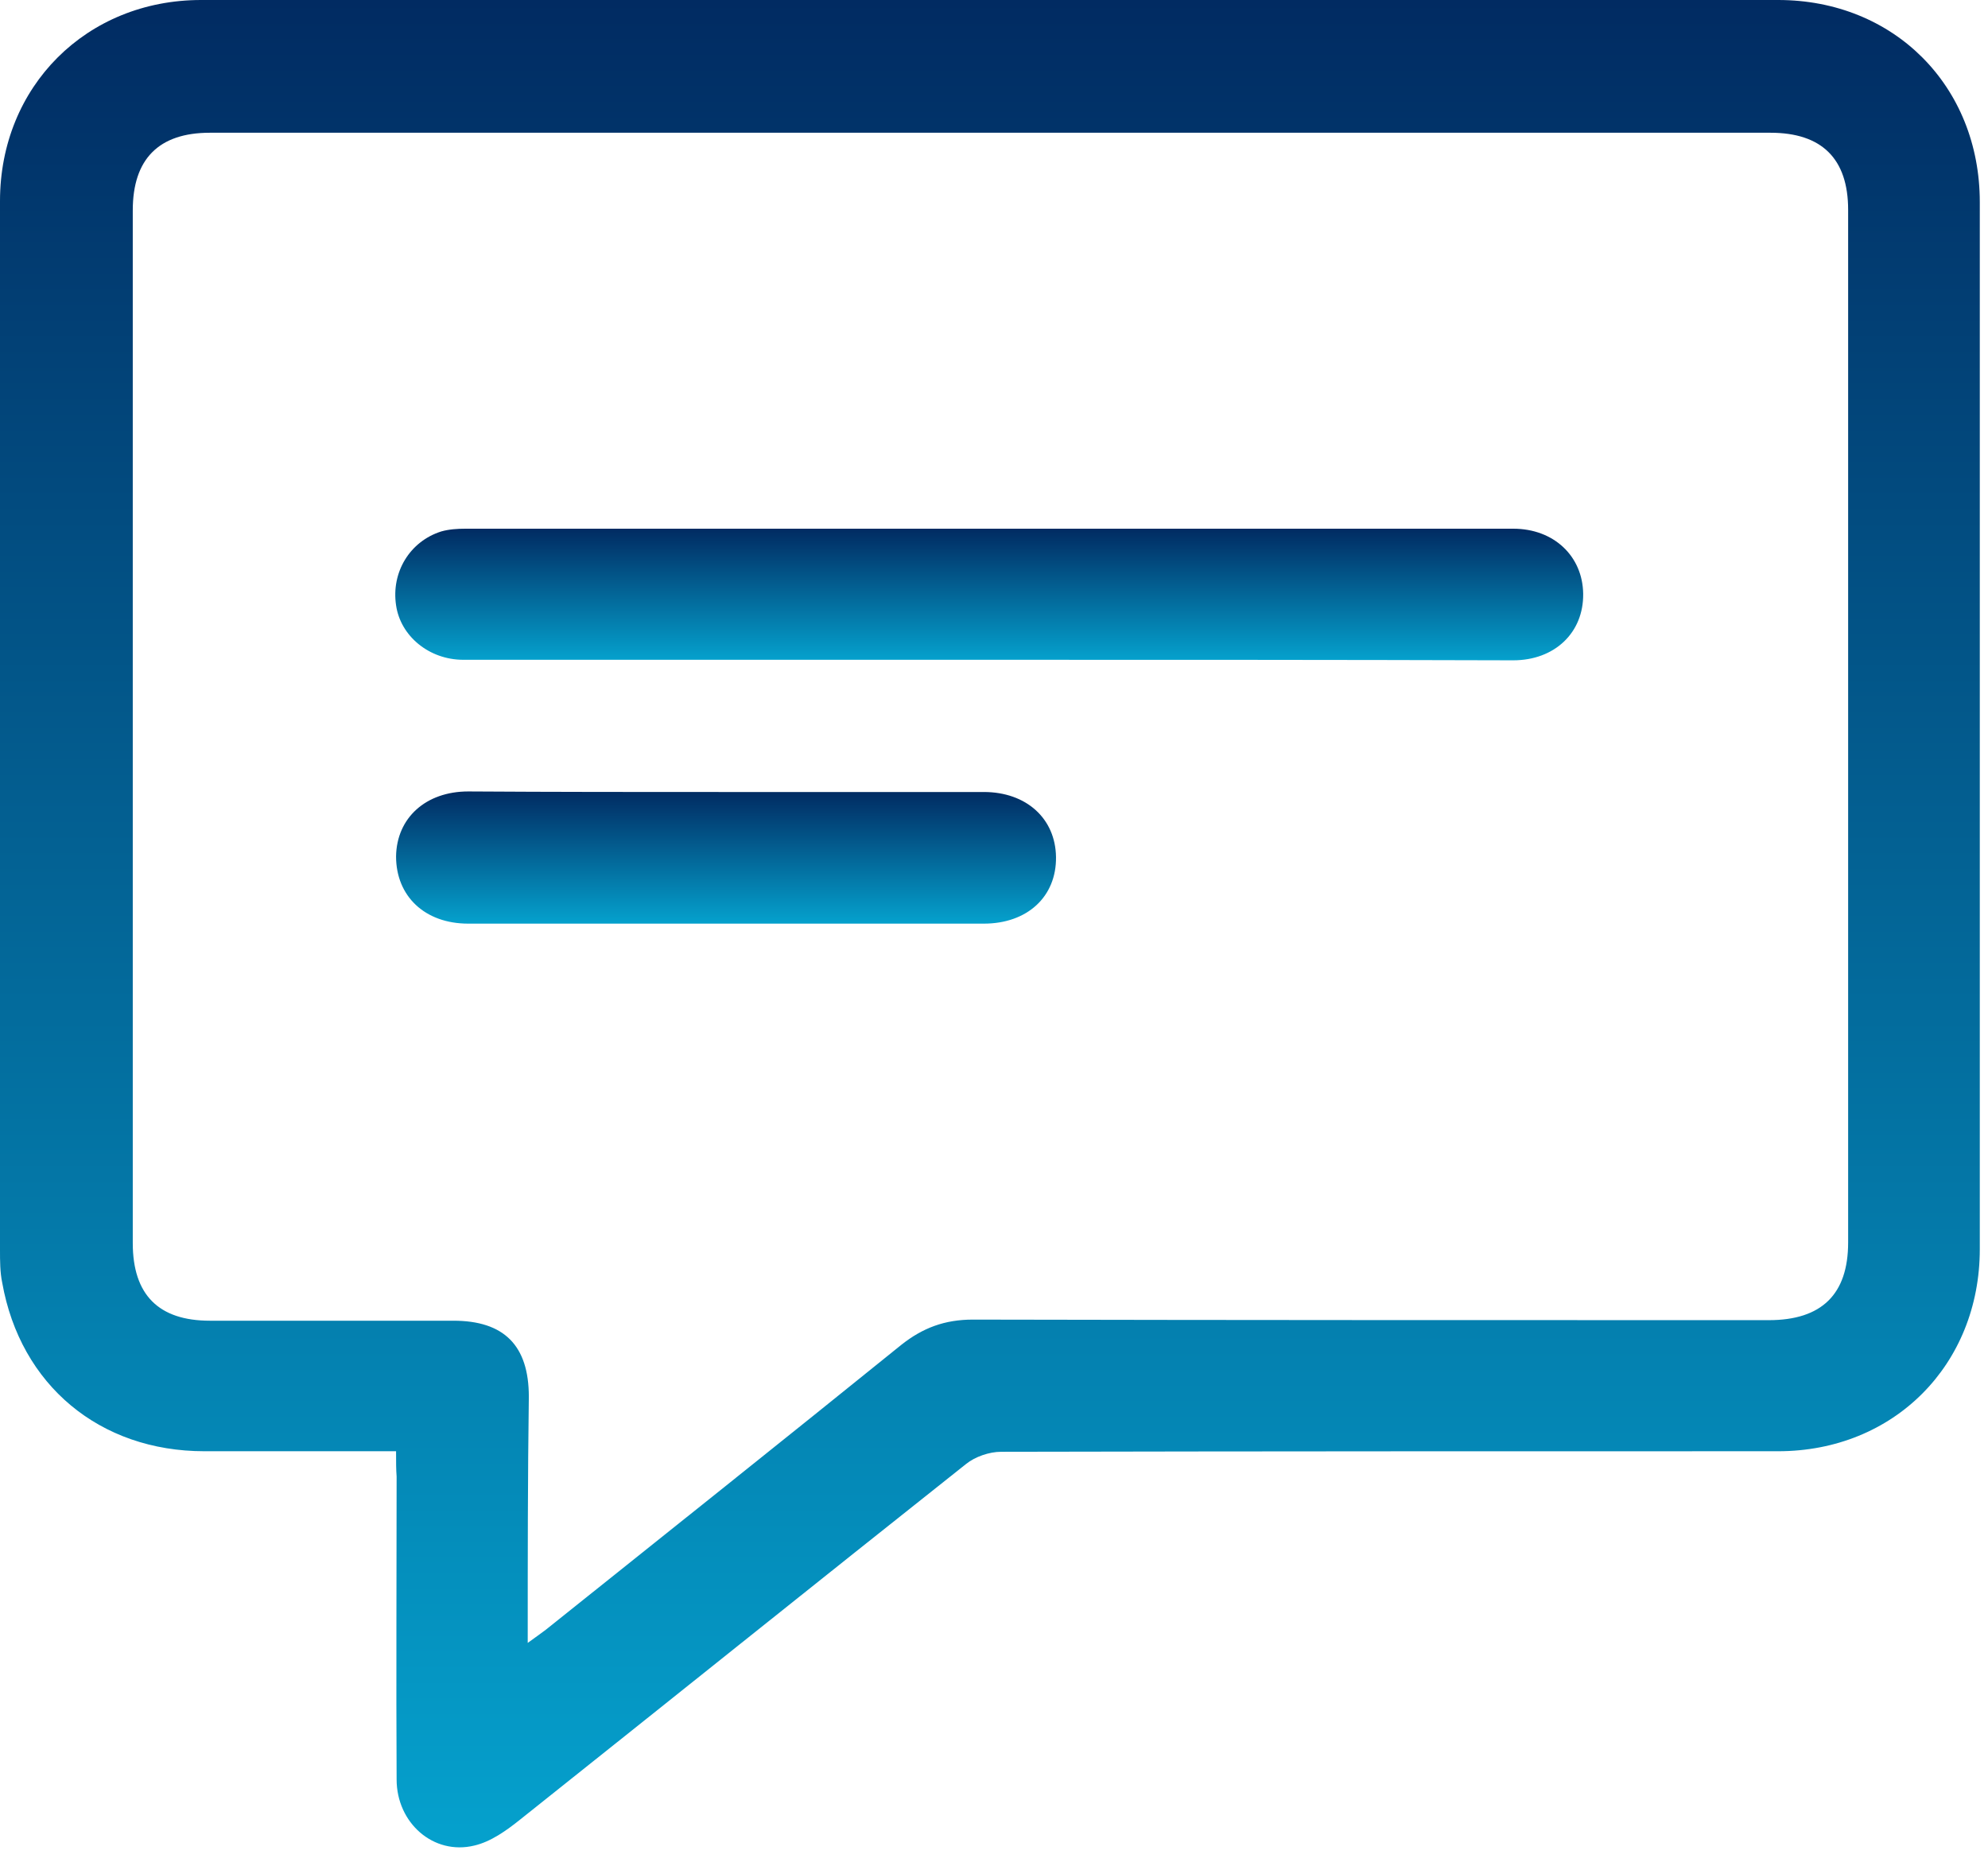 <svg width="79" height="74" viewBox="0 0 79 74" fill="none" xmlns="http://www.w3.org/2000/svg">
<path d="M15.739 57.681C13.134 57.681 10.639 57.681 8.121 57.681C3.962 57.681 0.81 55.054 0.088 50.982C0 50.566 0 50.107 0 49.691C0 35.791 0 21.89 0 7.99C0 3.437 3.437 0 7.99 0C28.873 0 49.778 0 70.662 0C75.259 0 78.674 3.415 78.674 8.034C78.674 21.912 78.674 35.791 78.674 49.647C78.674 54.244 75.259 57.681 70.662 57.681C60.373 57.681 50.063 57.681 39.775 57.703C39.315 57.703 38.746 57.9 38.395 58.184C32.463 62.891 26.575 67.619 20.664 72.325C20.117 72.763 19.504 73.201 18.848 73.354C17.228 73.748 15.761 72.457 15.761 70.727C15.739 66.721 15.761 62.694 15.761 58.688C15.739 58.403 15.739 58.118 15.739 57.681ZM20.971 65.299C21.299 65.058 21.496 64.926 21.693 64.773C26.4 61.008 31.128 57.243 35.812 53.456C36.666 52.777 37.542 52.449 38.658 52.449C49.209 52.471 59.738 52.471 70.29 52.471C72.391 52.471 73.442 51.442 73.442 49.384C73.442 35.703 73.442 22.022 73.442 8.34C73.442 6.304 72.391 5.276 70.355 5.276C49.691 5.276 29.005 5.276 8.34 5.276C6.304 5.276 5.276 6.326 5.276 8.362C5.276 22.044 5.276 35.725 5.276 49.406C5.276 51.464 6.304 52.493 8.34 52.493C11.558 52.493 14.776 52.493 18.016 52.493C20.03 52.493 21.015 53.478 21.015 55.514C20.971 58.688 20.971 61.906 20.971 65.299Z" fill="url(#paint0_linear_245_677)"/>
<path d="M39.315 26.224C32.354 26.224 25.393 26.224 18.41 26.224C17.053 26.224 15.914 25.282 15.739 24.056C15.542 22.743 16.287 21.517 17.534 21.123C17.841 21.036 18.169 21.014 18.497 21.014C32.376 21.014 46.254 21.014 60.133 21.014C61.752 21.014 62.891 22.108 62.913 23.597C62.934 25.151 61.774 26.245 60.133 26.245C53.193 26.224 46.254 26.224 39.315 26.224Z" fill="url(#paint1_linear_245_677)"/>
<path d="M28.851 31.479C32.266 31.479 35.681 31.479 39.096 31.479C40.781 31.479 41.942 32.53 41.964 34.062C41.985 35.638 40.825 36.711 39.096 36.711C32.266 36.711 25.436 36.711 18.607 36.711C16.877 36.711 15.739 35.616 15.739 34.04C15.761 32.508 16.921 31.457 18.607 31.457C22.021 31.479 25.436 31.479 28.851 31.479Z" fill="url(#paint2_linear_245_677)"/>
<defs>
<linearGradient id="paint0_linear_245_677" x1="39.337" y1="0" x2="39.337" y2="73.425" gradientUnits="userSpaceOnUse">
<stop stop-color="#012B62"/>
<stop offset="1" stop-color="#05A1CD"/>
</linearGradient>
<linearGradient id="paint1_linear_245_677" x1="39.31" y1="21.014" x2="39.31" y2="26.245" gradientUnits="userSpaceOnUse">
<stop stop-color="#012B62"/>
<stop offset="1" stop-color="#05A1CD"/>
</linearGradient>
<linearGradient id="paint2_linear_245_677" x1="28.851" y1="31.457" x2="28.851" y2="36.711" gradientUnits="userSpaceOnUse">
<stop stop-color="#012B62"/>
<stop offset="1" stop-color="#05A1CD"/>
</linearGradient>
</defs>
</svg>
